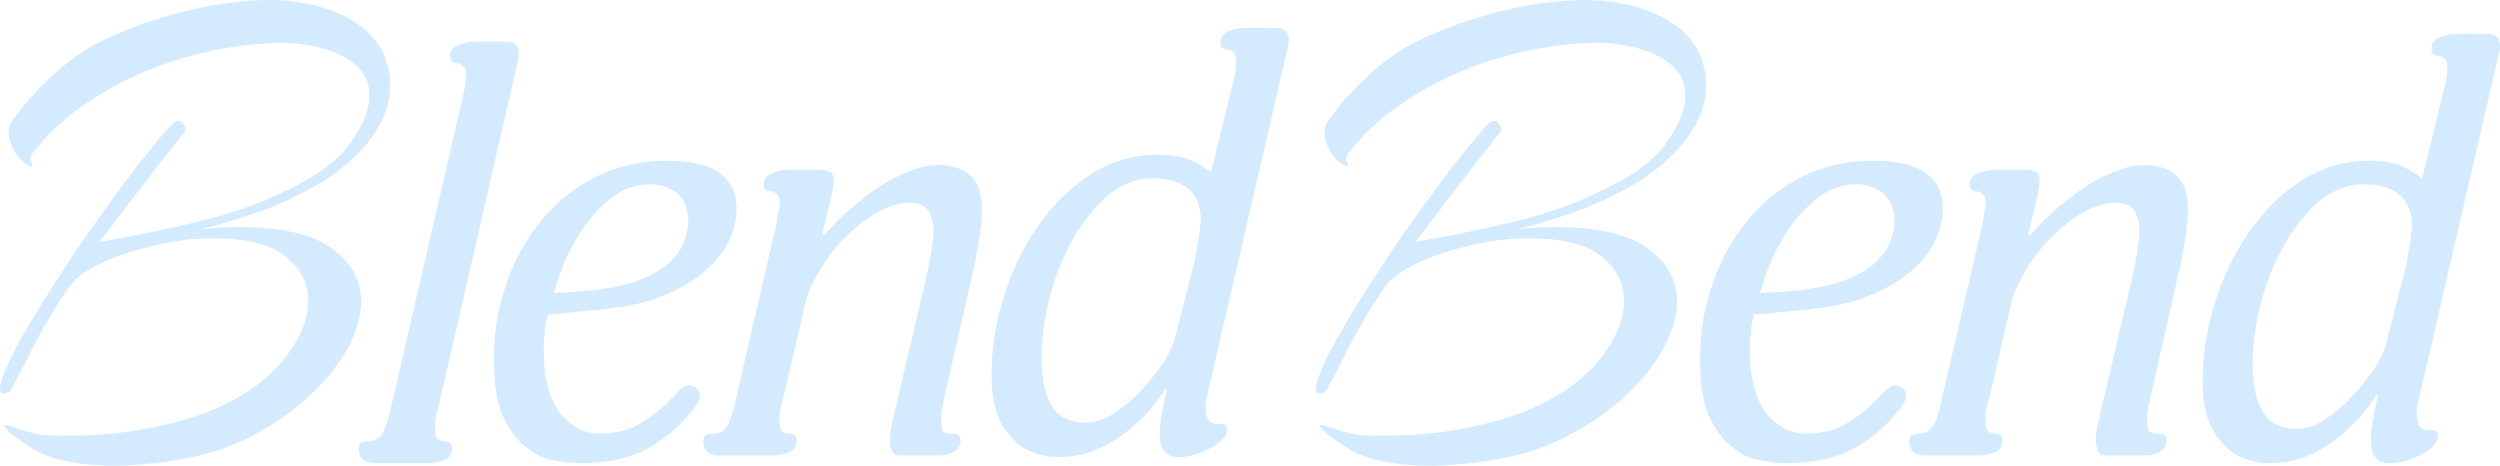 <?xml version="1.0" encoding="UTF-8"?> <svg xmlns="http://www.w3.org/2000/svg" width="1487" height="277" viewBox="0 0 1487 277" fill="none"><path d="M818.88 273.473C827.308 275.77 838.384 277 852.11 277C857.568 277 864.551 276.508 872.979 275.605C881.407 274.867 890.637 273.391 900.671 271.094C910.704 268.797 920.657 265.187 930.449 260.265C944.335 253.293 956.215 245.253 966.007 236.148C976.04 226.796 983.826 217.28 989.284 207.436C994.742 197.429 997.471 187.995 997.471 179.135C997.471 166.748 991.772 156.412 980.375 148.045C968.977 139.432 950.596 135.084 925.312 135.084C921.7 135.084 917.767 135.166 913.674 135.412C909.821 135.658 905.727 135.986 901.393 136.478C911.908 133.935 922.423 130.9 932.857 127.373C943.372 123.845 953.165 119.662 962.315 114.822C964.081 113.92 965.766 113.017 967.452 112.115C993.779 97.923 1019.46 72.411 1014.09 42.551C1012.64 34.676 1009.51 28.606 1006.78 25.242C999.478 14.742 980.455 1.289 946.422 0.059C932.697 -0.434 889.755 1.699 841.515 25.242C816.793 37.711 796.325 62.239 789.181 72.985C788.941 73.724 788.62 74.462 788.138 75.446C787.897 76.349 787.817 77.415 787.817 78.564C787.817 81.599 788.7 84.962 790.546 88.736C792.392 92.427 795.121 95.462 798.733 97.841C799.455 98.333 800.098 98.662 800.82 98.908C801.542 98.908 801.863 98.662 801.863 98.169C801.863 97.431 801.623 96.775 801.141 96.036C799.777 93.74 801.302 91.361 805.636 86.767C820.726 67.325 870.651 27.785 949.713 25.325C978.769 25.817 1027.01 39.352 987.679 89.72C981.258 96.693 972.428 103.255 960.95 109.326C942.489 119.088 922.985 126.471 902.436 131.392C882.129 136.314 861.822 140.498 841.515 143.943C843.361 141.647 846.17 138.037 850.103 133.115C853.956 127.947 858.29 122.287 863.106 115.97C868.163 109.654 872.818 103.583 877.153 97.759C881.728 91.935 885.5 87.177 888.47 83.403L892.885 77.825C893.126 76.677 892.805 75.364 891.841 73.97C890.959 72.575 889.754 71.837 888.39 71.837C887.025 71.837 883.735 74.954 878.437 81.271C873.22 87.341 866.799 95.38 859.254 105.388C851.709 115.396 843.762 126.388 835.334 138.283C827.147 150.178 819.281 162.073 811.736 173.967C804.191 185.862 797.85 196.608 792.553 206.124C787.496 215.722 784.366 223.187 783.001 228.519C782.76 229.257 782.68 230.159 782.68 231.308C782.68 233.195 783.402 234.097 784.767 234.097C787.496 234.097 789.422 232.456 790.546 229.175C793.997 222.859 797.047 216.952 799.777 211.374C802.506 205.796 805.716 199.807 809.328 193.573C812.94 187.01 817.676 179.545 823.375 171.178C826.826 166.01 832.605 161.498 840.792 157.561C849.22 153.377 858.611 150.014 868.885 147.389C879.4 144.6 889.193 142.877 898.343 142.139C900.59 141.893 902.758 141.811 904.844 141.811H910.624C929.807 141.811 943.854 145.42 952.683 152.639C961.592 159.858 966.007 168.635 966.007 178.889C966.007 188.487 962.395 198.495 955.091 208.995C948.027 219.495 937.753 228.601 924.269 236.312C914.236 242.136 903.239 246.648 891.44 249.929C879.802 253.211 868.645 255.507 857.889 256.902C847.133 258.297 838.063 259.035 830.518 259.035H812.378C806.679 258.789 799.857 257.312 791.83 254.523C791.108 254.031 790.145 253.703 788.78 253.457C787.656 252.964 786.613 252.718 785.73 252.718C785.248 252.718 785.008 252.8 785.008 253.046C785.008 253.785 786.372 255.343 789.101 257.968C791.589 259.855 795.121 262.316 799.696 265.351C804.271 268.633 810.612 271.422 818.88 273.719V273.473Z" fill="#B8DCFF" fill-opacity="0.6"></path><path d="M36.2 273.473C44.628 275.77 55.705 277 69.43 277C74.888 277 81.871 276.508 90.299 275.605C98.727 274.867 107.958 273.391 117.991 271.094C128.024 268.797 137.977 265.187 147.769 260.265C161.655 253.293 173.535 245.253 183.327 236.148C193.36 226.796 201.146 217.28 206.604 207.436C212.062 197.429 214.791 187.995 214.791 179.135C214.791 166.748 209.093 156.412 197.695 148.045C186.297 139.432 167.916 135.084 142.632 135.084C139.02 135.084 135.087 135.166 130.994 135.412C127.141 135.658 123.048 135.986 118.713 136.478C129.228 133.935 139.743 130.9 150.177 127.373C160.692 123.845 170.485 119.662 179.635 114.822C181.401 113.92 183.086 113.017 184.772 112.115C211.099 97.923 236.784 72.411 231.406 42.551C229.962 34.676 226.831 28.606 224.102 25.242C216.798 14.742 197.775 1.289 163.742 0.059C150.017 -0.434 107.075 1.699 58.835 25.242C34.113 37.711 13.645 62.239 6.502 72.985C6.261 73.724 5.94 74.462 5.458 75.446C5.217 76.349 5.137 77.415 5.137 78.564C5.137 81.599 6.02 84.962 7.866 88.736C9.712 92.427 12.441 95.462 16.053 97.841C16.776 98.333 17.418 98.662 18.14 98.908C18.863 98.908 19.184 98.662 19.184 98.169C19.184 97.431 18.943 96.775 18.461 96.036C17.097 93.74 18.622 91.361 22.956 86.767C38.046 67.325 87.971 27.785 167.033 25.325C196.089 25.817 244.329 39.352 204.999 89.72C198.578 96.693 189.748 103.255 178.27 109.326C159.809 119.088 140.305 126.471 119.757 131.392C99.449 136.314 79.142 140.498 58.835 143.943C60.681 141.647 63.49 138.037 67.423 133.115C71.276 127.947 75.61 122.287 80.426 115.97C85.483 109.654 90.138 103.583 94.473 97.759C99.048 91.935 102.821 87.177 105.79 83.403L110.205 77.825C110.446 76.677 110.125 75.364 109.162 73.97C108.279 72.575 107.075 71.837 105.71 71.837C104.346 71.837 101.055 74.954 95.757 81.271C90.54 87.341 84.119 95.38 76.574 105.388C69.029 115.396 61.082 126.388 52.654 138.283C44.467 150.178 36.601 162.073 29.056 173.967C21.511 185.862 15.17 196.608 9.873 206.124C4.816 215.722 1.686 223.187 0.321 228.519C0.08 229.257 0 230.159 0 231.308C0 233.195 0.722 234.097 2.087 234.097C4.816 234.097 6.742 232.456 7.866 229.175C11.318 222.859 14.368 216.952 17.097 211.374C19.826 205.796 23.036 199.807 26.648 193.573C30.26 187.01 34.996 179.545 40.695 171.178C44.146 166.01 49.925 161.498 58.112 157.561C66.54 153.377 75.931 150.014 86.206 147.389C96.72 144.6 106.513 142.877 115.663 142.139C117.911 141.893 120.078 141.811 122.165 141.811H127.944C147.127 141.811 161.174 145.42 170.003 152.639C178.913 159.858 183.327 168.635 183.327 178.889C183.327 188.487 179.715 198.495 172.411 208.995C165.348 219.495 155.074 228.601 141.589 236.312C131.556 242.136 120.559 246.648 108.76 249.929C97.122 253.211 85.965 255.507 75.209 256.902C64.454 258.297 55.383 259.035 47.839 259.035H29.698C24 258.789 17.177 257.312 9.15 254.523C8.428 254.031 7.465 253.703 6.1 253.457C4.976 252.964 3.933 252.718 3.05 252.718C2.569 252.718 2.328 252.8 2.328 253.046C2.328 253.785 3.692 255.343 6.421 257.968C8.91 259.855 12.441 262.316 17.016 265.351C21.591 268.633 27.933 271.422 36.2 273.719V273.473Z" fill="#B8DCFF" fill-opacity="0.6"></path><path d="M308.622 31.312C308.622 33.035 308.301 35.496 307.579 38.285C306.856 41.074 306.214 44.191 305.492 47.39L260.302 243.94C259.58 245.663 259.259 247.467 258.937 249.518C258.616 251.651 258.616 253.374 258.616 254.44C258.616 258.296 259.339 260.757 260.703 261.413C262.068 262.151 263.432 262.479 265.118 262.479C266.482 262.479 267.526 263.218 268.168 263.874C268.489 264.612 268.89 265.597 268.89 266.335C268.89 270.19 267.205 272.651 263.753 273.718C260.302 275.112 256.931 275.44 253.479 275.44H223.38C216.557 275.44 213.427 272.651 213.427 266.663C213.427 263.874 215.112 262.479 219.206 262.479C222.657 262.479 225.386 261.085 227.393 257.968C229.079 255.178 230.443 250.995 231.808 245.745L275.954 54.773C276.275 53.051 276.676 50.918 276.997 48.867C276.997 46.734 277.318 45.011 277.318 43.617C277.318 41.894 276.596 40.5 275.633 39.433C274.589 38.367 273.546 37.711 272.181 37.711C269.131 37.711 267.767 36.316 267.767 33.527C267.767 30.738 269.131 28.277 272.583 26.882C275.633 25.488 279.084 24.749 282.857 24.749H300.676C303.726 24.749 305.813 25.488 306.856 26.472C307.9 27.867 308.542 29.261 308.542 31.394L308.622 31.312Z" fill="#B8DCFF" fill-opacity="0.6"></path><path d="M766.54 24.177C766.54 25.571 766.219 27.294 765.497 30.083C764.774 32.872 764.132 35.989 763.41 39.189L717.899 235.738C717.578 237.133 717.177 238.199 717.177 239.266V243.121C717.177 245.254 717.498 247.305 718.541 249.438C719.585 251.571 721.993 252.227 726.086 252.227C727.13 252.227 728.173 252.555 728.815 252.965C729.538 253.293 729.859 254.36 729.859 255.754C729.859 257.887 728.494 259.938 726.407 262.071C724.32 264.204 721.591 265.926 718.541 267.321C715.491 268.715 712.361 270.11 709.311 270.848C705.859 271.586 703.532 271.915 701.445 271.915C697.993 271.915 695.264 271.176 693.258 269.125C690.85 266.993 689.806 263.219 689.806 257.559C689.806 254.77 690.127 250.914 691.171 245.992C691.893 241.07 692.856 236.559 694.221 231.637L693.177 231.309C685.632 243.203 676.081 252.965 664.763 260.676C653.446 268.387 641.807 271.833 629.527 271.833C624.068 271.833 619.252 271.094 614.437 269.043C609.621 267.321 605.527 264.532 601.755 260.266C597.982 256.41 594.932 251.489 592.845 245.254C590.758 238.938 589.795 231.637 589.795 222.859C589.795 207.437 592.203 192.097 597.019 176.675C601.835 161.253 608.336 147.307 617.246 134.674C625.834 122.123 636.108 111.951 648.389 103.912C660.349 96.201 673.753 92.017 688.442 92.017C696.308 92.017 702.488 93.084 707.304 94.807C712.12 96.939 716.214 99.318 720.307 102.518L734.033 46.572C734.354 44.849 734.755 42.716 735.076 40.665C735.076 38.532 735.397 36.81 735.397 35.415C735.397 33.692 734.675 32.298 733.712 31.231C732.668 30.165 731.625 29.509 730.26 29.509C727.21 29.509 725.846 28.114 725.846 25.325C725.846 22.536 727.21 20.075 730.661 18.68C733.712 17.286 737.163 16.548 740.935 16.548H758.755C761.805 16.548 763.892 17.286 764.935 18.68C765.978 20.075 766.621 21.798 766.621 24.259L766.54 24.177ZM714.207 130.163C714.207 122.78 711.799 116.873 707.384 112.69C702.568 108.506 695.425 106.045 685.472 106.045C675.519 106.045 666.288 109.901 658.101 116.873C649.914 124.256 643.011 133.28 637.232 143.78C631.453 154.608 626.958 166.175 623.908 178.726C620.858 191.277 619.493 202.843 619.493 213.343C619.493 225.566 621.58 235 625.674 241.645C629.767 248.289 636.59 251.406 646.222 251.406C651.359 251.406 656.817 249.684 662.676 245.828C668.455 241.973 673.994 237.461 679.131 231.801C683.947 226.551 688.361 220.972 692.134 215.394C695.585 209.816 697.913 204.894 698.956 200.71L708.508 163.304C709.23 161.171 709.873 158.382 710.595 155.264C711.317 152.147 711.638 148.948 712.281 145.831C713.003 142.713 713.324 139.514 713.645 136.725C713.966 133.936 714.368 131.803 714.368 130.08L714.207 130.163Z" fill="#B8DCFF" fill-opacity="0.6"></path><path d="M1155.59 124.338C1155.59 130.654 1153.91 136.561 1151.18 142.877C1148.13 149.194 1143.63 155.1 1137.45 160.678C1131.27 166.256 1123.4 170.85 1113.85 175.034C1104.3 179.218 1093.3 182.007 1080.3 183.401C1076.21 184.139 1072.44 184.468 1068.34 184.796C1064.25 185.124 1060.15 185.534 1056.38 185.862C1051.97 186.6 1047.47 186.929 1043.38 186.929C1043.06 187.667 1042.66 189.061 1042.34 190.784C1042.01 192.507 1041.61 194.64 1041.61 196.69C1041.29 198.823 1040.89 201.202 1040.89 203.663V211.046C1040.89 217.363 1041.61 223.269 1042.98 228.847C1044.34 234.425 1046.43 239.675 1049.16 243.859C1051.89 248.043 1055.66 251.57 1060.07 254.031C1064.17 256.82 1069.3 257.887 1075.49 257.887C1084.07 257.887 1091.94 255.754 1099.4 251.242C1106.63 246.73 1113.45 241.07 1119.63 234.097C1122.68 230.98 1125.09 229.175 1127.18 229.175C1128.22 229.175 1129.58 229.914 1131.27 230.57C1132.63 231.308 1133.68 233.031 1133.68 235.492C1133.68 237.625 1132.31 240.414 1129.91 243.203C1122.36 252.965 1113.13 261.004 1102.86 266.664C1092.26 272.57 1078.94 275.442 1062.48 275.442C1058.71 275.442 1053.89 275.113 1048.11 274.047C1042.34 273.309 1036.8 270.93 1031.34 266.664C1025.88 262.809 1021.07 256.902 1016.97 248.453C1012.88 240.086 1011.19 228.519 1011.19 213.835C1011.19 197.757 1013.6 182.745 1018.74 168.389C1023.55 154.362 1030.7 141.811 1039.61 130.982C1048.52 120.154 1059.43 111.377 1072.11 105.06C1084.8 98.744 1098.84 95.626 1114.17 95.626C1128.54 95.626 1138.82 98.088 1145.64 103.009C1152.14 107.931 1155.59 114.904 1155.59 124.338ZM1126.86 132.049C1126.86 124.01 1124.45 118.431 1120.03 114.904C1115.62 111.377 1110.08 109.654 1103.98 109.654C1095.79 109.654 1088.57 112.115 1082.07 117.037C1075.57 121.959 1070.11 127.537 1065.29 134.182C1060.48 141.154 1056.38 148.209 1053.33 155.51C1050.28 163.221 1048.19 169.538 1046.83 174.378L1057.1 173.639C1059.83 173.639 1062.88 173.311 1066.33 172.901C1069.79 172.901 1072.84 172.573 1075.57 171.835C1085.84 170.44 1094.03 168.307 1100.93 165.19C1107.75 162.401 1112.89 158.873 1116.66 155.018C1120.43 151.162 1123.16 147.307 1124.53 143.123C1125.89 138.94 1126.94 135.412 1126.94 131.967L1126.86 132.049Z" fill="#B8DCFF" fill-opacity="0.6"></path><path d="M1301.35 125.732C1301.35 127.865 1301.03 129.916 1301.03 132.377C1300.71 135.166 1300.31 137.627 1299.99 140.088C1299.67 142.877 1299.27 145.338 1298.94 147.471C1298.22 149.932 1297.9 151.982 1297.9 153.377L1279.44 234.507C1278.72 237.296 1278.4 239.757 1277.75 242.546C1277.03 245.335 1277.03 247.796 1277.03 249.929C1277.03 252.062 1277.03 253.785 1277.75 255.507C1278.48 257.23 1280.16 257.968 1283.53 257.968C1285.62 257.968 1286.98 258.296 1287.63 259.035C1288.35 259.773 1288.67 260.757 1288.67 261.824C1288.67 264.613 1287.31 266.746 1285.22 268.469C1282.81 270.191 1279.44 270.929 1274.94 270.929H1253.75C1250.7 270.929 1248.62 270.191 1247.98 268.14C1246.93 266.008 1246.61 264.285 1246.61 262.234C1246.61 259.117 1246.93 255.589 1247.98 251.734C1248.7 248.207 1249.66 244.761 1250.38 241.234L1267.48 168.471C1268.84 162.154 1270.21 155.92 1271.25 150.26C1271.98 144.682 1272.62 140.498 1272.62 136.971C1272.62 132.787 1271.57 129.26 1269.89 125.814C1267.8 122.287 1264.11 120.564 1258.25 120.564C1252.07 120.564 1245.97 122.697 1239.39 126.142C1232.56 129.998 1226.38 134.92 1220.52 140.826C1214.34 146.732 1209.21 153.377 1204.79 161.088C1199.98 168.799 1196.93 176.1 1195.56 183.483L1182.56 239.429C1181.84 241.152 1181.52 242.956 1181.19 245.007C1180.87 247.14 1180.87 248.863 1180.87 249.929C1180.87 253.785 1181.6 256.246 1182.96 256.902C1184.32 257.64 1185.69 257.968 1187.37 257.968C1188.74 257.968 1189.78 258.707 1190.43 259.363C1190.75 260.101 1191.15 261.086 1191.15 261.824C1191.15 265.679 1189.46 268.14 1186.01 269.207C1182.56 270.601 1179.19 270.929 1175.74 270.929H1145.64C1138.81 270.929 1135.68 268.14 1135.68 262.152C1135.68 259.363 1137.37 257.968 1141.46 257.968C1144.91 257.968 1147.64 256.574 1149.65 253.785C1151.34 250.996 1152.7 246.812 1154.06 241.562L1179.43 132.049C1179.75 129.588 1180.15 127.127 1180.47 125.076C1180.79 122.943 1181.19 121.22 1181.19 119.826C1181.19 118.103 1180.47 116.708 1179.51 115.642C1178.47 114.576 1177.42 113.919 1176.06 113.919C1173.01 113.919 1171.64 112.525 1171.64 109.736C1171.64 106.947 1173.01 104.486 1176.46 103.091C1179.51 101.697 1182.96 100.958 1186.73 100.958H1204.55C1207.6 100.958 1209.69 101.697 1211.05 102.353C1212.42 103.091 1213.14 104.814 1213.14 107.603C1213.14 111.13 1212.1 115.97 1210.41 122.287C1208.73 128.931 1207.36 134.838 1206.32 139.76H1207.68C1213.14 133.443 1218.6 127.865 1224.78 122.943C1230.56 118.021 1236.42 113.509 1242.6 109.654C1248.38 106.126 1254.24 103.337 1260.02 101.286C1265.47 99.154 1270.93 98.169 1275.75 98.169C1283.29 98.169 1289.47 100.302 1294.21 104.076C1299.02 108.259 1301.43 115.232 1301.43 125.732H1301.35Z" fill="#B8DCFF" fill-opacity="0.6"></path><path d="M438.167 124.338C438.167 130.654 436.481 136.561 433.752 142.877C430.702 149.194 426.207 155.1 420.027 160.678C413.846 166.256 405.98 170.85 396.429 175.034C386.877 179.218 375.881 182.007 362.877 183.401C358.784 184.139 355.011 184.468 350.918 184.796C346.824 185.124 342.731 185.534 338.958 185.862C334.544 186.6 330.049 186.929 325.955 186.929C325.634 187.667 325.233 189.061 324.912 190.784C324.591 192.507 324.189 194.64 324.189 196.69C323.868 198.823 323.467 201.202 323.467 203.663V211.046C323.467 217.363 324.189 223.269 325.554 228.847C326.918 234.425 329.005 239.675 331.734 243.859C334.463 248.043 338.236 251.57 342.65 254.031C346.744 256.82 351.881 257.887 358.061 257.887C366.65 257.887 374.516 255.754 381.981 251.242C389.205 246.73 396.027 241.07 402.208 234.097C405.258 230.98 407.666 229.175 409.753 229.175C410.796 229.175 412.161 229.914 413.846 230.57C415.211 231.308 416.254 233.031 416.254 235.492C416.254 237.625 414.89 240.414 412.482 243.203C404.937 252.965 395.706 261.004 385.432 266.664C374.837 272.57 361.513 275.442 345.058 275.442C341.286 275.442 336.47 275.113 330.691 274.047C324.912 273.309 319.373 270.93 313.915 266.664C308.457 262.809 303.641 256.902 299.548 248.453C295.454 240.086 293.769 228.519 293.769 213.835C293.769 197.757 296.177 182.745 301.314 168.389C306.13 154.362 313.273 141.811 322.183 130.982C331.092 120.154 342.008 111.377 354.69 105.06C367.372 98.744 381.419 95.626 396.75 95.626C411.117 95.626 421.391 98.088 428.214 103.009C434.715 107.931 438.167 114.904 438.167 124.338ZM409.432 132.049C409.432 124.01 407.024 118.431 402.609 114.904C398.194 111.377 392.656 109.654 386.556 109.654C378.369 109.654 371.145 112.115 364.643 117.037C358.142 121.959 352.684 127.537 347.868 134.182C343.052 141.154 338.958 148.209 335.908 155.51C332.858 163.221 330.771 169.538 329.407 174.378L339.681 173.639C342.41 173.639 345.46 173.311 348.911 172.901C352.363 172.901 355.413 172.573 358.142 171.835C368.416 170.44 376.603 168.307 383.506 165.19C390.328 162.401 395.465 158.873 399.238 155.018C403.01 151.162 405.739 147.307 407.104 143.123C408.468 138.94 409.512 135.412 409.512 131.967L409.432 132.049Z" fill="#B8DCFF" fill-opacity="0.6"></path><path d="M584.02 125.732C584.02 127.865 583.699 129.916 583.699 132.377C583.378 135.166 582.977 137.627 582.656 140.088C582.335 142.877 581.933 145.338 581.612 147.471C580.89 149.932 580.569 151.982 580.569 153.377L562.108 234.507C561.385 237.296 561.064 239.757 560.422 242.546C559.7 245.335 559.7 247.796 559.7 249.929C559.7 252.062 559.7 253.785 560.422 255.507C561.145 257.23 562.83 257.968 566.201 257.968C568.288 257.968 569.653 258.296 570.295 259.035C571.017 259.773 571.338 260.757 571.338 261.824C571.338 264.613 569.974 266.746 567.887 268.469C565.479 270.191 562.108 270.929 557.613 270.929H536.423C533.372 270.929 531.286 270.191 530.644 268.14C529.6 266.008 529.279 264.285 529.279 262.234C529.279 259.117 529.6 255.589 530.644 251.734C531.366 248.207 532.329 244.761 533.051 241.234L550.148 168.471C551.513 162.154 552.877 155.92 553.921 150.26C554.643 144.682 555.285 140.498 555.285 136.971C555.285 132.787 554.242 129.26 552.556 125.814C550.469 122.287 546.777 120.564 540.918 120.564C534.737 120.564 528.637 122.697 522.055 126.142C515.232 129.998 509.052 134.92 503.193 140.826C497.012 146.732 491.875 153.377 487.46 161.088C482.645 168.799 479.594 176.1 478.23 183.483L465.227 239.429C464.504 241.152 464.183 242.956 463.862 245.007C463.541 247.14 463.541 248.863 463.541 249.929C463.541 253.785 464.264 256.246 465.628 256.902C466.993 257.64 468.357 257.968 470.043 257.968C471.407 257.968 472.451 258.707 473.093 259.363C473.414 260.101 473.815 261.086 473.815 261.824C473.815 265.679 472.13 268.14 468.678 269.207C465.227 270.601 461.856 270.929 458.404 270.929H428.305C421.482 270.929 418.352 268.14 418.352 262.152C418.352 259.363 420.037 257.968 424.131 257.968C427.582 257.968 430.311 256.574 432.318 253.785C434.003 250.996 435.368 246.812 436.732 241.562L462.096 132.049C462.418 129.588 462.819 127.127 463.14 125.076C463.461 122.943 463.862 121.22 463.862 119.826C463.862 118.103 463.14 116.708 462.177 115.642C461.133 114.576 460.09 113.919 458.725 113.919C455.675 113.919 454.311 112.525 454.311 109.736C454.311 106.947 455.675 104.486 459.127 103.091C462.177 101.697 465.628 100.958 469.401 100.958H487.22C490.27 100.958 492.357 101.697 493.721 102.353C495.086 103.091 495.808 104.814 495.808 107.603C495.808 111.13 494.765 115.97 493.079 122.287C491.394 128.931 490.029 134.838 488.986 139.76H490.35C495.808 133.443 501.266 127.865 507.447 122.943C513.226 118.021 519.085 113.509 525.266 109.654C531.045 106.126 536.904 103.337 542.683 101.286C548.141 99.154 553.6 98.169 558.415 98.169C565.96 98.169 572.141 100.302 576.877 104.076C581.693 108.259 584.101 115.232 584.101 125.732H584.02Z" fill="#B8DCFF" fill-opacity="0.6"></path><path d="M1486.92 27.784C1486.92 29.179 1486.6 30.901 1485.88 33.69C1485.15 36.48 1484.51 39.597 1483.79 42.796L1438.28 239.346C1437.96 240.74 1437.56 241.807 1437.56 242.873V246.729C1437.56 248.861 1437.88 250.912 1438.92 253.045C1439.96 255.178 1442.37 255.834 1446.47 255.834C1447.51 255.834 1448.55 256.162 1449.19 256.572C1449.92 256.901 1450.24 257.967 1450.24 259.362C1450.24 261.494 1448.87 263.545 1446.79 265.678C1444.7 267.811 1441.97 269.534 1438.92 270.928C1435.87 272.323 1432.74 273.717 1429.69 274.456C1426.24 275.194 1423.91 275.522 1421.82 275.522C1418.37 275.522 1415.64 274.784 1413.64 272.733C1411.23 270.6 1410.19 266.827 1410.19 261.166C1410.19 258.377 1410.51 254.522 1411.55 249.6C1412.27 244.678 1413.24 240.166 1414.6 235.244L1413.56 234.916C1406.01 246.811 1396.46 256.573 1385.14 264.284C1373.83 271.995 1362.19 275.44 1349.91 275.44C1344.45 275.44 1339.63 274.702 1334.82 272.651C1330 270.928 1325.91 268.139 1322.13 263.873C1318.36 260.018 1315.31 255.096 1313.22 248.861C1311.14 242.545 1310.17 235.244 1310.17 226.467C1310.17 211.045 1312.58 195.704 1317.4 180.282C1322.21 164.86 1328.72 150.915 1337.63 138.282C1346.21 125.731 1356.49 115.559 1368.77 107.52C1380.73 99.808 1394.13 95.625 1408.82 95.625C1416.69 95.625 1422.87 96.691 1427.68 98.414C1432.5 100.547 1436.59 102.926 1440.69 106.125L1454.41 50.179C1454.73 48.456 1455.13 46.323 1455.46 44.273C1455.46 42.14 1455.78 40.417 1455.78 39.023C1455.78 37.3 1455.05 35.905 1454.09 34.839C1453.05 33.772 1452 33.116 1450.64 33.116C1447.59 33.116 1446.22 31.722 1446.22 28.933C1446.22 26.143 1447.59 23.682 1451.04 22.288C1454.09 20.893 1457.54 20.155 1461.32 20.155H1479.13C1482.18 20.155 1484.27 20.893 1485.31 22.288C1486.36 23.682 1487 25.405 1487 27.866L1486.92 27.784ZM1434.59 133.77C1434.59 126.387 1432.18 120.481 1427.76 116.297C1422.95 112.113 1415.8 109.652 1405.85 109.652C1395.9 109.652 1386.67 113.508 1378.48 120.481C1370.29 127.864 1363.39 136.887 1357.61 147.387C1351.83 158.216 1347.34 169.782 1344.29 182.333C1341.24 194.884 1339.87 206.451 1339.87 216.951C1339.87 229.174 1341.96 238.607 1346.05 245.252C1350.15 251.897 1356.97 255.014 1366.6 255.014C1371.74 255.014 1377.2 253.291 1383.06 249.436C1388.83 245.58 1394.37 241.068 1399.51 235.408C1404.33 230.158 1408.74 224.58 1412.51 219.002C1415.96 213.423 1418.29 208.502 1419.34 204.318L1428.89 166.911C1429.61 164.778 1430.25 161.989 1430.97 158.872C1431.7 155.755 1432.02 152.555 1432.66 149.438C1433.38 146.321 1433.7 143.122 1434.02 140.333C1434.35 137.543 1434.75 135.411 1434.75 133.688L1434.59 133.77Z" fill="#B8DCFF" fill-opacity="0.6"></path></svg> 